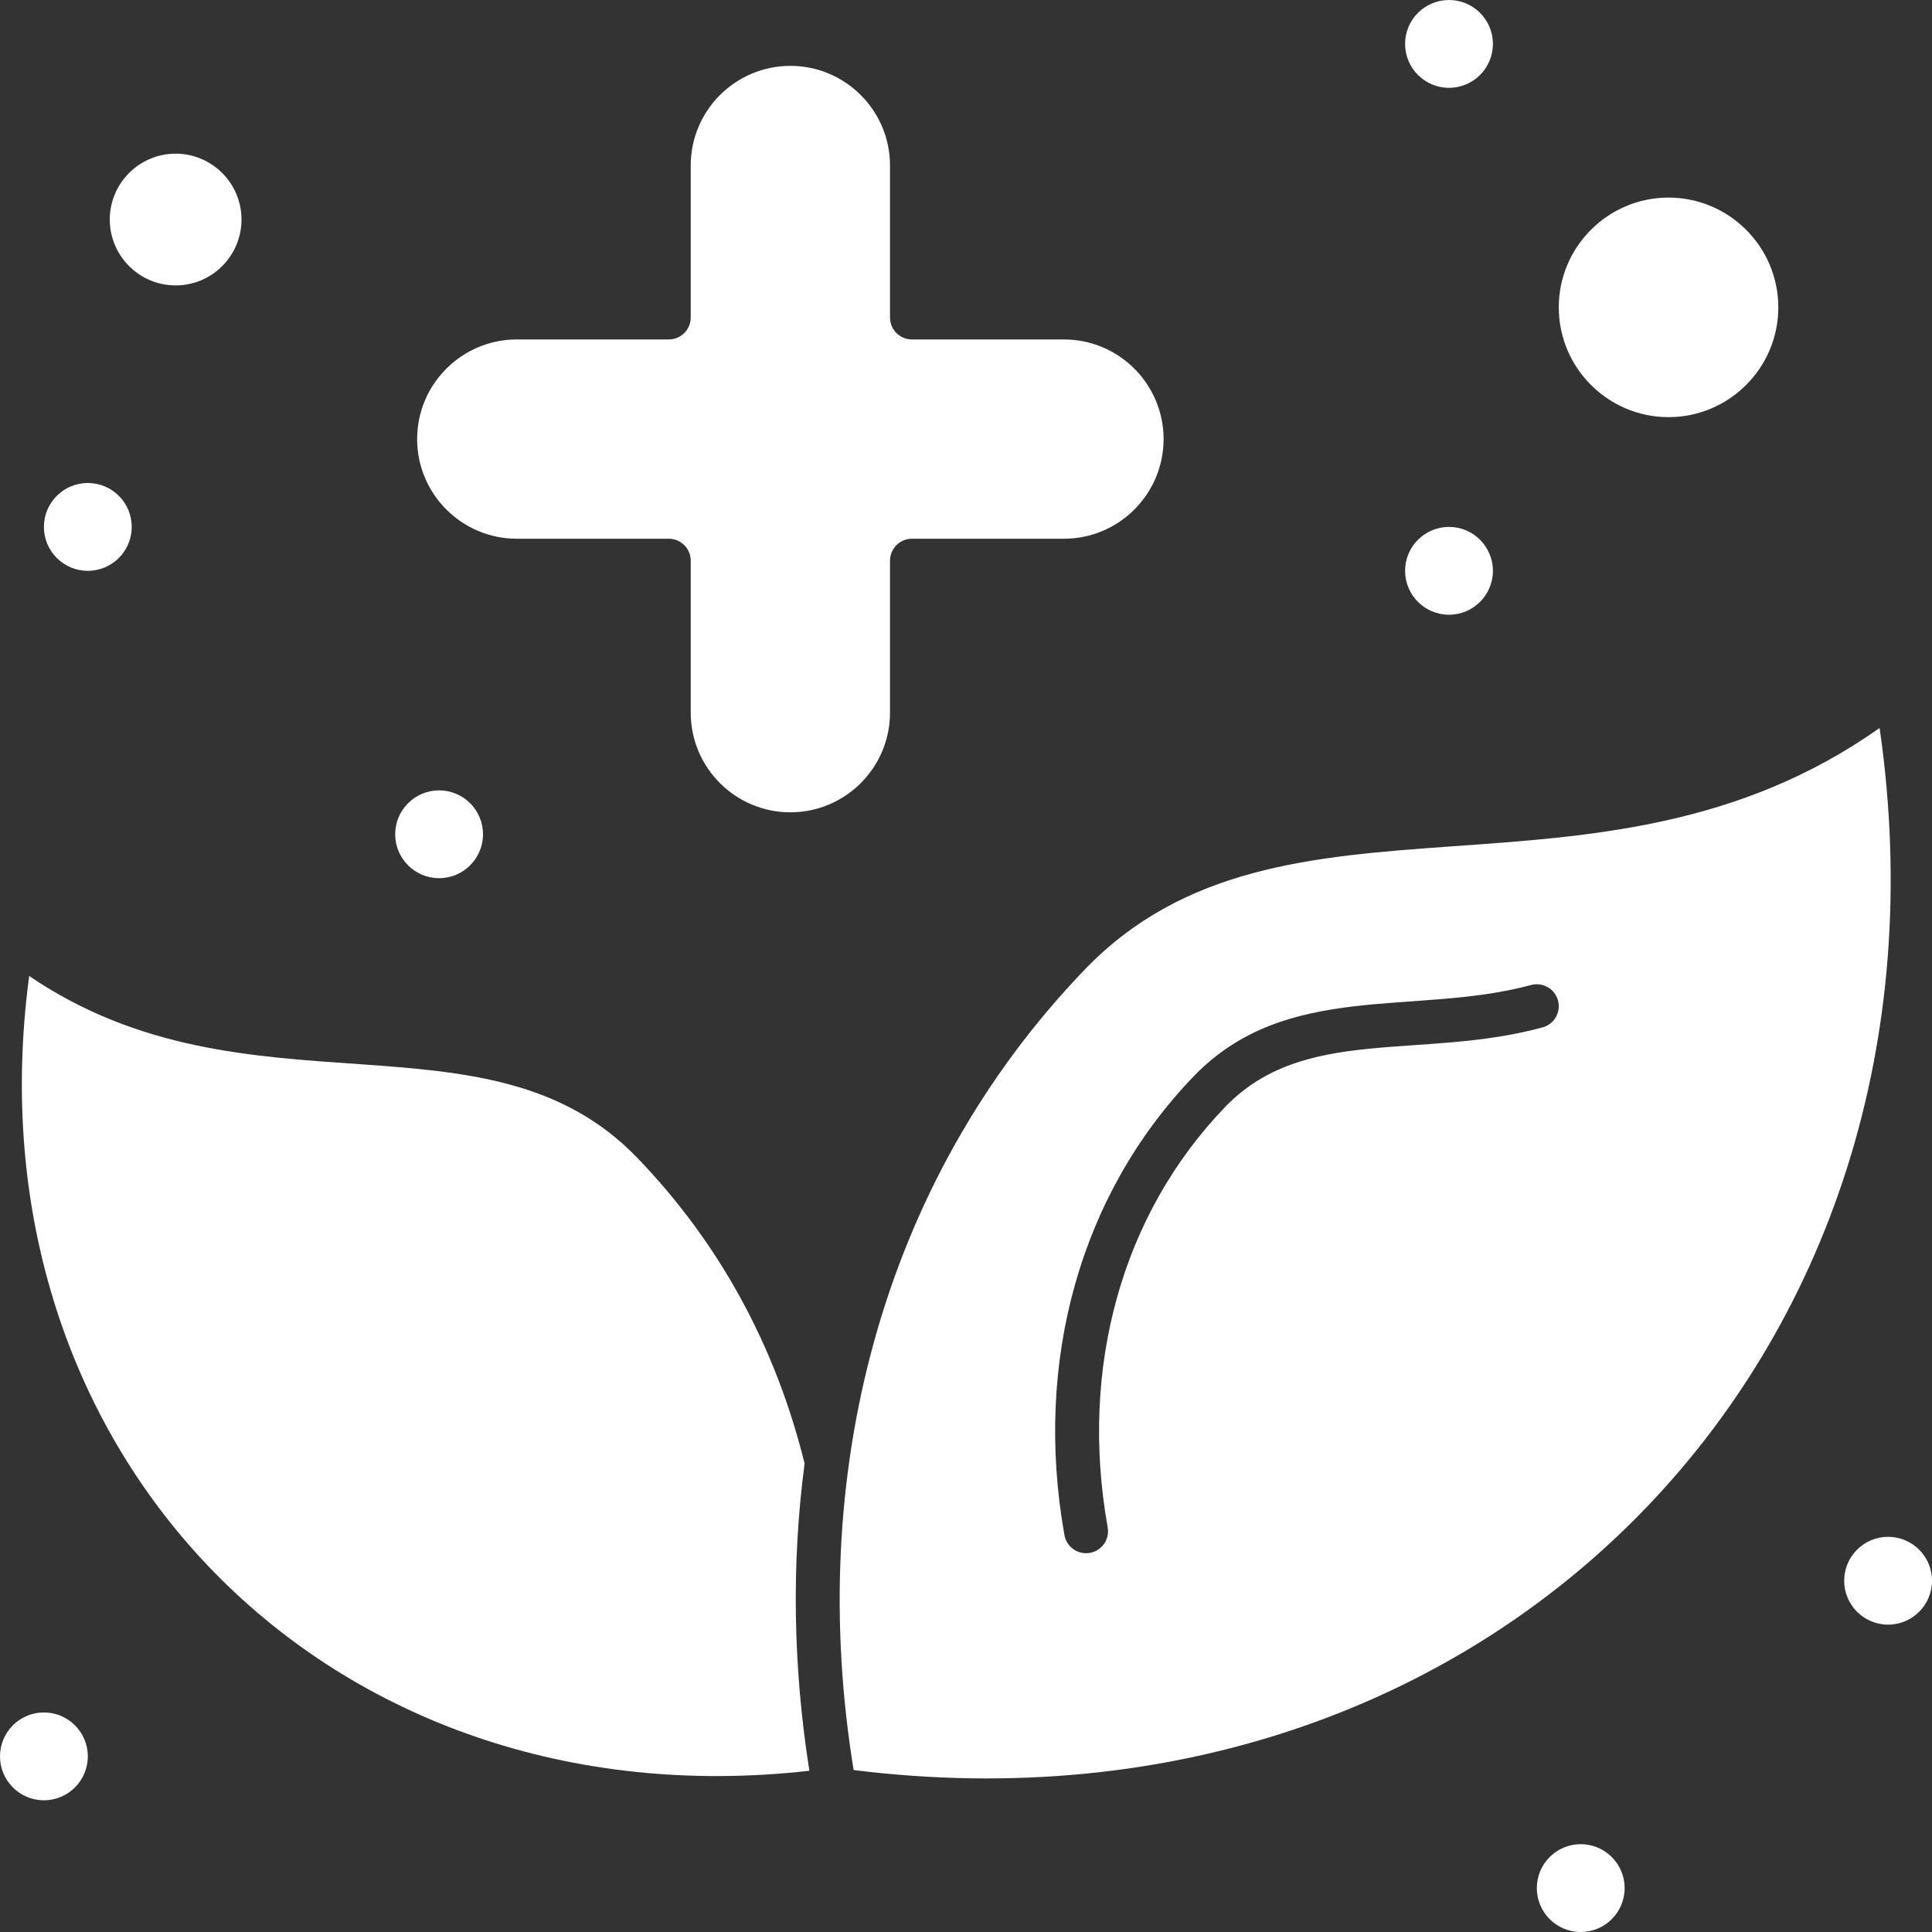 <svg width="500" height="500" viewBox="0 0 500 500" fill="none" xmlns="http://www.w3.org/2000/svg">
<rect x="0" y="0" width="500" height="500" fill="#333333" stroke="none"/>
<g clip-path="url(#clip0_4287_42)">
<path d="M208.231 378.761C200.688 348.252 186.123 321.628 164.906 299.625C126.129 259.324 63.998 290.992 7.555 252.584C-9.023 376.2 84.923 472.344 209.464 458.276C205.191 431.135 204.839 404.396 208.231 378.761Z" fill="white"/>
<path d="M133.741 139.423H173.076C176.214 139.423 178.758 141.967 178.758 145.105V184.44C178.759 198.659 190.326 210.227 204.545 210.227C218.765 210.227 230.332 198.659 230.332 184.441V145.106C230.332 141.968 232.876 139.424 236.014 139.424H275.349C289.568 139.423 301.136 127.856 301.136 113.636C301.136 99.417 289.568 87.85 275.35 87.85H236.015C232.877 87.85 230.333 85.306 230.333 82.168V42.832C230.332 28.614 218.765 17.045 204.545 17.045C190.326 17.045 178.759 28.614 178.759 42.832V82.167C178.759 85.305 176.215 87.849 173.077 87.849H133.742C119.523 87.85 107.955 99.417 107.955 113.636C107.955 127.856 119.523 139.423 133.741 139.423Z" fill="white"/>
<path d="M45.455 73.864C54.853 73.864 62.5 66.217 62.5 56.818C62.5 47.419 54.853 39.773 45.455 39.773C36.056 39.773 28.409 47.419 28.409 56.818C28.409 66.217 36.056 73.864 45.455 73.864Z" fill="white"/>
<path d="M486.442 188.399C413.688 239.866 331.864 197.853 280.795 250.861C227.566 306.167 208.611 382.639 220.923 458.09C385.184 478.519 510.022 351.686 486.442 188.399ZM399.214 265.89C367.773 274.416 337.464 265.307 317.088 286.458C290.381 314.207 279.292 353.876 286.667 395.292C287.216 398.382 285.159 401.333 282.069 401.883C278.978 402.432 276.03 400.375 275.478 397.285C267.458 352.246 279.641 308.977 308.901 278.576C332.918 253.647 366.32 263.036 396.238 254.922C399.274 254.103 402.388 255.891 403.209 258.919C404.032 261.948 402.242 265.068 399.214 265.89Z" fill="white"/>
<path d="M431.818 107.955C447.483 107.955 460.227 95.21 460.227 79.545C460.227 63.881 447.483 51.136 431.818 51.136C416.153 51.136 403.409 63.881 403.409 79.545C403.409 95.21 416.153 107.955 431.818 107.955Z" fill="white"/>
<path d="M375 22.727C381.276 22.727 386.364 17.64 386.364 11.364C386.364 5.088 381.276 0 375 0C368.724 0 363.636 5.088 363.636 11.364C363.636 17.64 368.724 22.727 375 22.727Z" fill="white"/>
<path d="M375 159.091C381.276 159.091 386.364 154.003 386.364 147.727C386.364 141.451 381.276 136.364 375 136.364C368.724 136.364 363.636 141.451 363.636 147.727C363.636 154.003 368.724 159.091 375 159.091Z" fill="white"/>
<path d="M113.637 227.273C119.913 227.273 125 222.185 125 215.909C125 209.633 119.913 204.545 113.637 204.545C107.361 204.545 102.273 209.633 102.273 215.909C102.273 222.185 107.361 227.273 113.637 227.273Z" fill="white"/>
<path d="M22.727 147.727C29.003 147.727 34.091 142.64 34.091 136.364C34.091 130.088 29.003 125 22.727 125C16.451 125 11.364 130.088 11.364 136.364C11.364 142.64 16.451 147.727 22.727 147.727Z" fill="white"/>
<path d="M11.364 465.909C17.64 465.909 22.727 460.821 22.727 454.546C22.727 448.27 17.64 443.182 11.364 443.182C5.088 443.182 0 448.27 0 454.546C0 460.821 5.088 465.909 11.364 465.909Z" fill="white"/>
<path d="M409.091 500C415.367 500 420.454 494.912 420.454 488.636C420.454 482.36 415.367 477.273 409.091 477.273C402.815 477.273 397.727 482.36 397.727 488.636C397.727 494.912 402.815 500 409.091 500Z" fill="white"/>
<path d="M488.637 420.455C494.913 420.455 500 415.367 500 409.091C500 402.815 494.913 397.727 488.637 397.727C482.361 397.727 477.273 402.815 477.273 409.091C477.273 415.367 482.361 420.455 488.637 420.455Z" fill="white"/>
</g>
<defs>
<clipPath id="clip0_4287_42">
<rect width="500" height="500" fill="white"/>
</clipPath>
</defs>
</svg>
